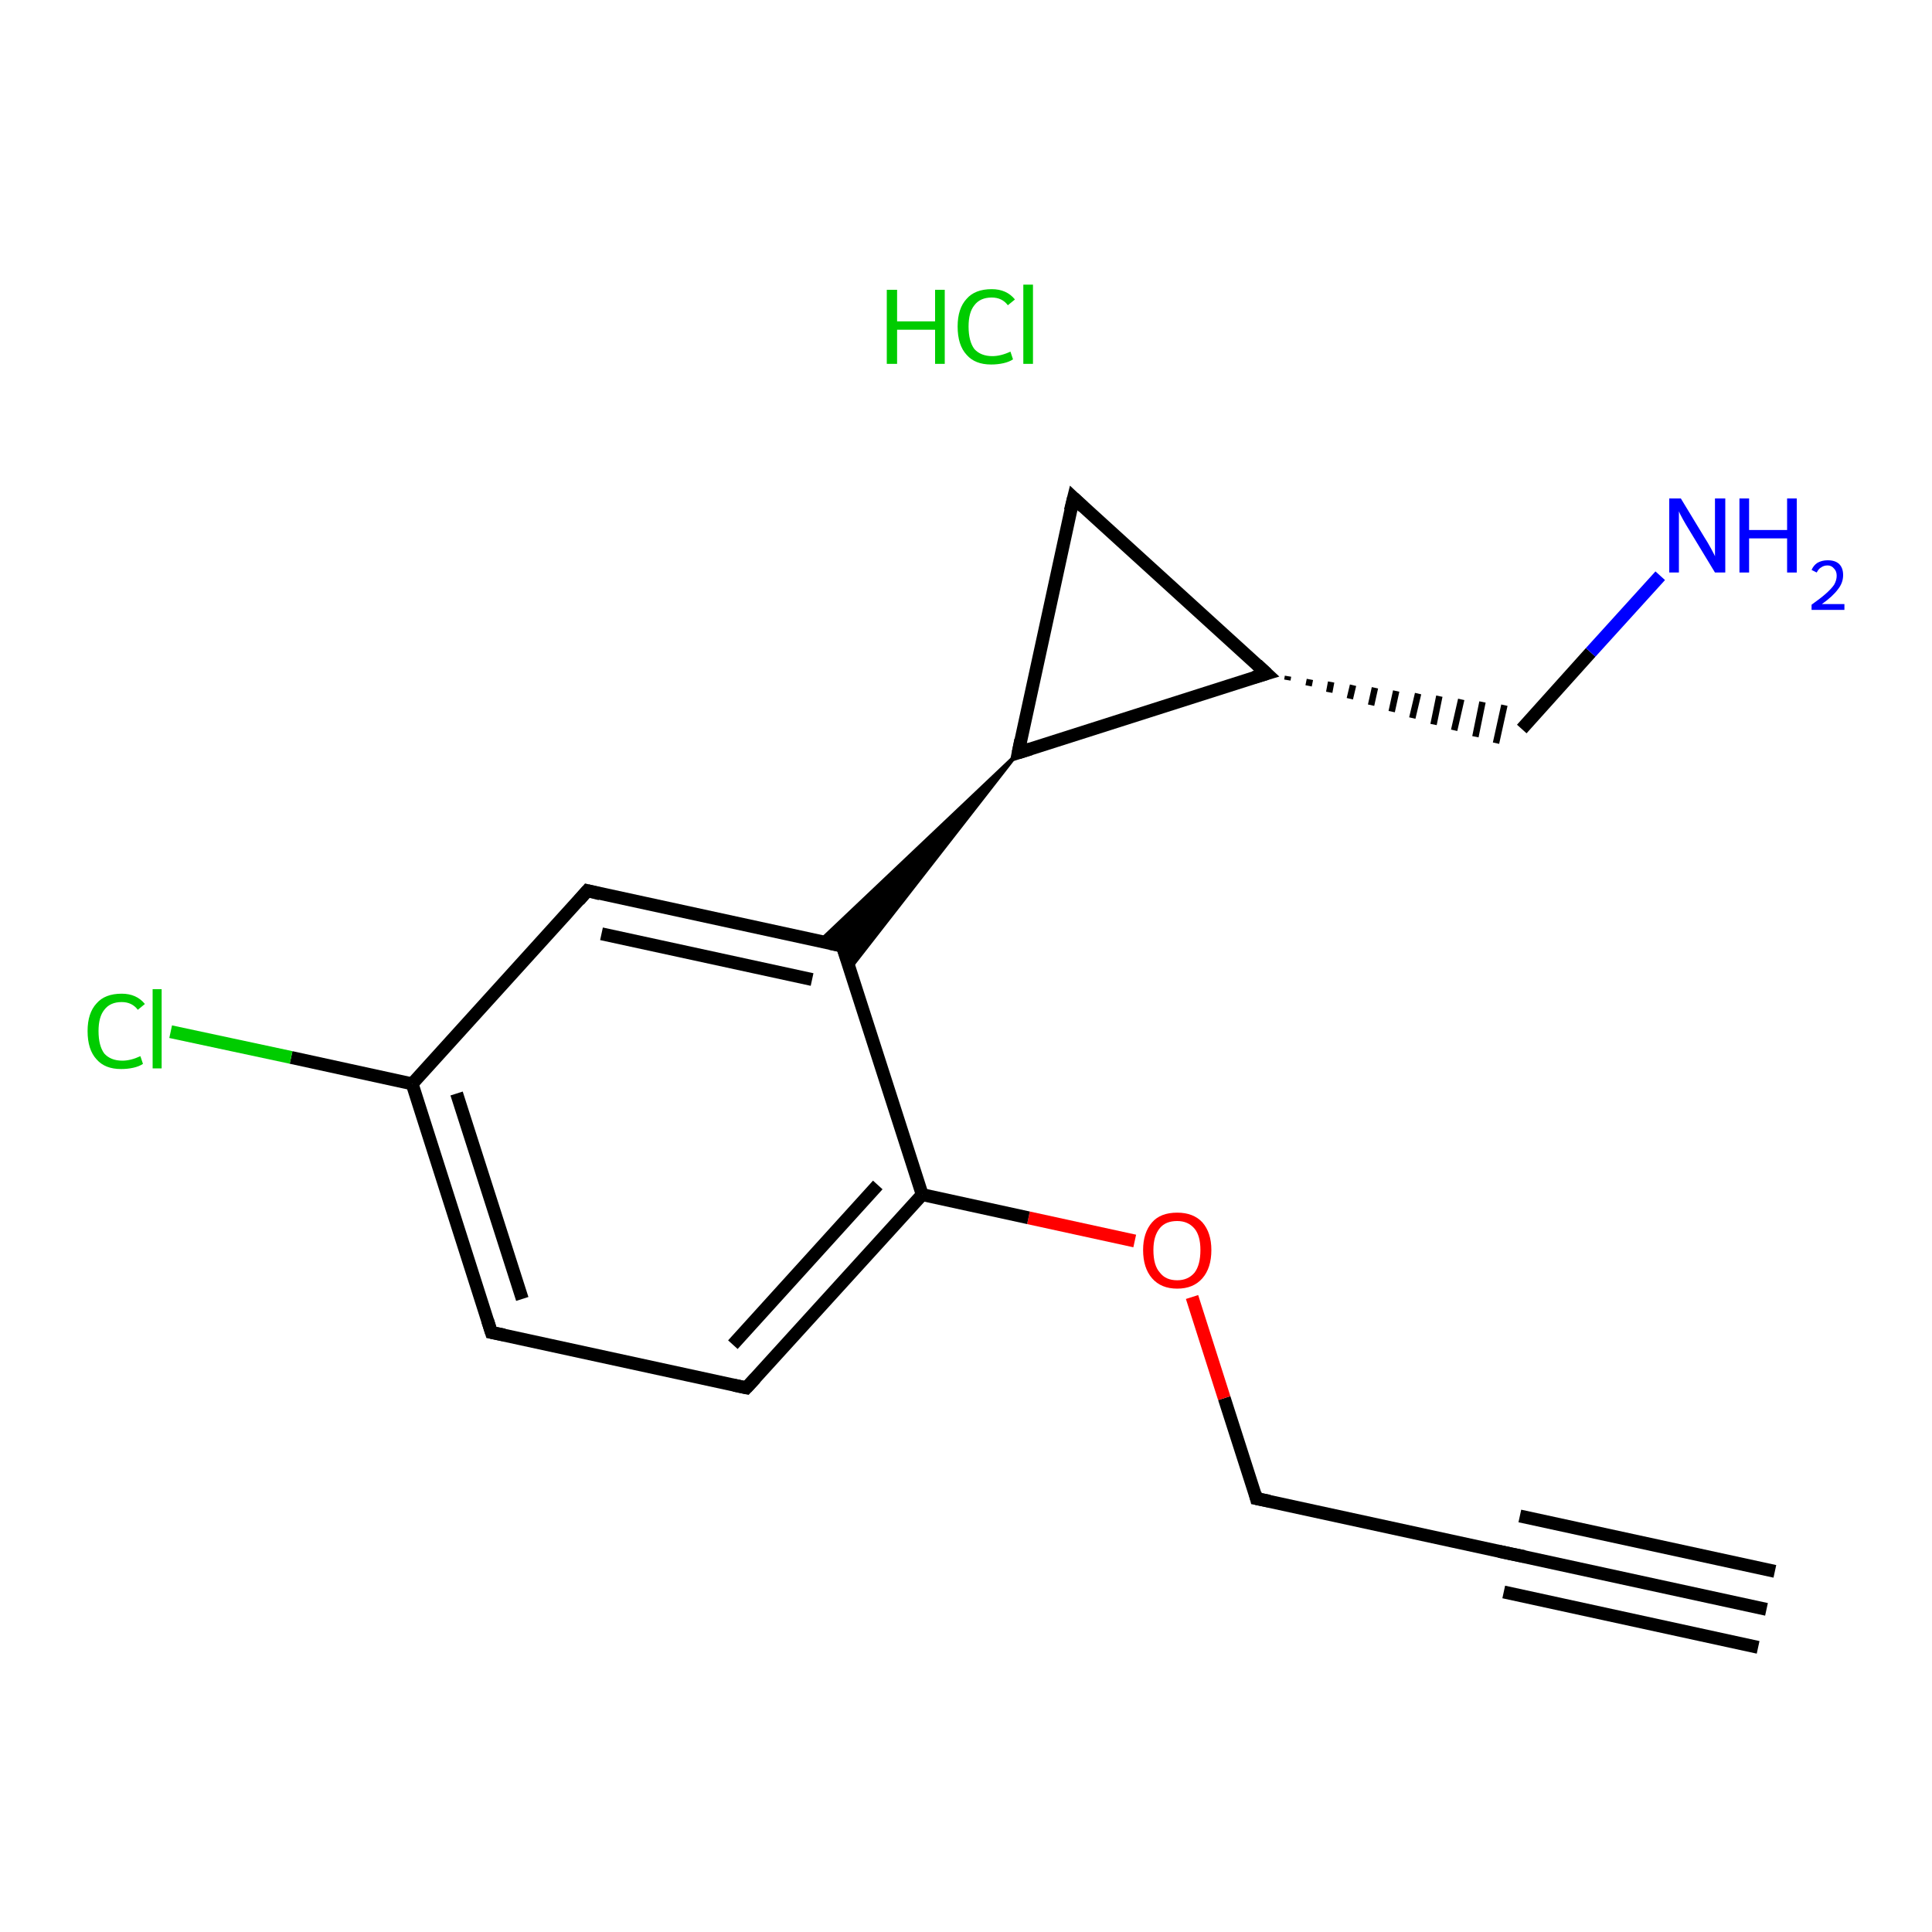 <?xml version='1.0' encoding='iso-8859-1'?>
<svg version='1.1' baseProfile='full'
              xmlns='http://www.w3.org/2000/svg'
                      xmlns:rdkit='http://www.rdkit.org/xml'
                      xmlns:xlink='http://www.w3.org/1999/xlink'
                  xml:space='preserve'
width='300px' height='300px' viewBox='0 0 300 300'>
<!-- END OF HEADER -->
<rect style='opacity:1.0;fill:#FFFFFF;stroke:none' width='300.0' height='300.0' x='0.0' y='0.0'> </rect>
<path class='bond-0 atom-0 atom-1' d='M 274.3,249.9 L 234.7,241.3' style='fill:none;fill-rule:evenodd;stroke:#000000;stroke-width:2.0px;stroke-linecap:butt;stroke-linejoin:miter;stroke-opacity:1' />
<path class='bond-0 atom-0 atom-1' d='M 273.0,255.8 L 233.5,247.2' style='fill:none;fill-rule:evenodd;stroke:#000000;stroke-width:2.0px;stroke-linecap:butt;stroke-linejoin:miter;stroke-opacity:1' />
<path class='bond-0 atom-0 atom-1' d='M 275.6,244.0 L 236.0,235.4' style='fill:none;fill-rule:evenodd;stroke:#000000;stroke-width:2.0px;stroke-linecap:butt;stroke-linejoin:miter;stroke-opacity:1' />
<path class='bond-1 atom-1 atom-2' d='M 234.7,241.3 L 195.1,232.7' style='fill:none;fill-rule:evenodd;stroke:#000000;stroke-width:2.0px;stroke-linecap:butt;stroke-linejoin:miter;stroke-opacity:1' />
<path class='bond-2 atom-2 atom-3' d='M 195.1,232.7 L 190.1,217.1' style='fill:none;fill-rule:evenodd;stroke:#000000;stroke-width:2.0px;stroke-linecap:butt;stroke-linejoin:miter;stroke-opacity:1' />
<path class='bond-2 atom-2 atom-3' d='M 190.1,217.1 L 185.1,201.4' style='fill:none;fill-rule:evenodd;stroke:#FF0000;stroke-width:2.0px;stroke-linecap:butt;stroke-linejoin:miter;stroke-opacity:1' />
<path class='bond-3 atom-3 atom-4' d='M 176.2,192.7 L 159.7,189.1' style='fill:none;fill-rule:evenodd;stroke:#FF0000;stroke-width:2.0px;stroke-linecap:butt;stroke-linejoin:miter;stroke-opacity:1' />
<path class='bond-3 atom-3 atom-4' d='M 159.7,189.1 L 143.2,185.5' style='fill:none;fill-rule:evenodd;stroke:#000000;stroke-width:2.0px;stroke-linecap:butt;stroke-linejoin:miter;stroke-opacity:1' />
<path class='bond-4 atom-4 atom-5' d='M 143.2,185.5 L 115.9,215.5' style='fill:none;fill-rule:evenodd;stroke:#000000;stroke-width:2.0px;stroke-linecap:butt;stroke-linejoin:miter;stroke-opacity:1' />
<path class='bond-4 atom-4 atom-5' d='M 136.3,184.0 L 113.8,208.8' style='fill:none;fill-rule:evenodd;stroke:#000000;stroke-width:2.0px;stroke-linecap:butt;stroke-linejoin:miter;stroke-opacity:1' />
<path class='bond-5 atom-5 atom-6' d='M 115.9,215.5 L 76.3,206.9' style='fill:none;fill-rule:evenodd;stroke:#000000;stroke-width:2.0px;stroke-linecap:butt;stroke-linejoin:miter;stroke-opacity:1' />
<path class='bond-6 atom-6 atom-7' d='M 76.3,206.9 L 64.0,168.3' style='fill:none;fill-rule:evenodd;stroke:#000000;stroke-width:2.0px;stroke-linecap:butt;stroke-linejoin:miter;stroke-opacity:1' />
<path class='bond-6 atom-6 atom-7' d='M 81.1,201.7 L 70.9,169.8' style='fill:none;fill-rule:evenodd;stroke:#000000;stroke-width:2.0px;stroke-linecap:butt;stroke-linejoin:miter;stroke-opacity:1' />
<path class='bond-7 atom-7 atom-8' d='M 64.0,168.3 L 45.2,164.2' style='fill:none;fill-rule:evenodd;stroke:#000000;stroke-width:2.0px;stroke-linecap:butt;stroke-linejoin:miter;stroke-opacity:1' />
<path class='bond-7 atom-7 atom-8' d='M 45.2,164.2 L 26.5,160.2' style='fill:none;fill-rule:evenodd;stroke:#00CC00;stroke-width:2.0px;stroke-linecap:butt;stroke-linejoin:miter;stroke-opacity:1' />
<path class='bond-8 atom-7 atom-9' d='M 64.0,168.3 L 91.2,138.3' style='fill:none;fill-rule:evenodd;stroke:#000000;stroke-width:2.0px;stroke-linecap:butt;stroke-linejoin:miter;stroke-opacity:1' />
<path class='bond-9 atom-9 atom-10' d='M 91.2,138.3 L 130.8,146.9' style='fill:none;fill-rule:evenodd;stroke:#000000;stroke-width:2.0px;stroke-linecap:butt;stroke-linejoin:miter;stroke-opacity:1' />
<path class='bond-9 atom-9 atom-10' d='M 93.4,145.0 L 126.1,152.1' style='fill:none;fill-rule:evenodd;stroke:#000000;stroke-width:2.0px;stroke-linecap:butt;stroke-linejoin:miter;stroke-opacity:1' />
<path class='bond-10 atom-11 atom-10' d='M 158.1,116.9 L 132.0,150.4 L 130.8,146.9 Z' style='fill:#000000;fill-rule:evenodd;fill-opacity:1;stroke:#000000;stroke-width:0.5px;stroke-linecap:butt;stroke-linejoin:miter;stroke-opacity:1;' />
<path class='bond-10 atom-11 atom-10' d='M 158.1,116.9 L 130.8,146.9 L 127.3,146.1 Z' style='fill:#000000;fill-rule:evenodd;fill-opacity:1;stroke:#000000;stroke-width:0.5px;stroke-linecap:butt;stroke-linejoin:miter;stroke-opacity:1;' />
<path class='bond-11 atom-11 atom-12' d='M 158.1,116.9 L 166.7,77.3' style='fill:none;fill-rule:evenodd;stroke:#000000;stroke-width:2.0px;stroke-linecap:butt;stroke-linejoin:miter;stroke-opacity:1' />
<path class='bond-12 atom-12 atom-13' d='M 166.7,77.3 L 196.7,104.6' style='fill:none;fill-rule:evenodd;stroke:#000000;stroke-width:2.0px;stroke-linecap:butt;stroke-linejoin:miter;stroke-opacity:1' />
<path class='bond-13 atom-13 atom-14' d='M 199.9,105.6 L 200.0,105.0' style='fill:none;fill-rule:evenodd;stroke:#000000;stroke-width:1.0px;stroke-linecap:butt;stroke-linejoin:miter;stroke-opacity:1' />
<path class='bond-13 atom-13 atom-14' d='M 203.2,106.5 L 203.4,105.5' style='fill:none;fill-rule:evenodd;stroke:#000000;stroke-width:1.0px;stroke-linecap:butt;stroke-linejoin:miter;stroke-opacity:1' />
<path class='bond-13 atom-13 atom-14' d='M 206.4,107.5 L 206.7,105.9' style='fill:none;fill-rule:evenodd;stroke:#000000;stroke-width:1.0px;stroke-linecap:butt;stroke-linejoin:miter;stroke-opacity:1' />
<path class='bond-13 atom-13 atom-14' d='M 209.6,108.5 L 210.1,106.4' style='fill:none;fill-rule:evenodd;stroke:#000000;stroke-width:1.0px;stroke-linecap:butt;stroke-linejoin:miter;stroke-opacity:1' />
<path class='bond-13 atom-13 atom-14' d='M 212.9,109.5 L 213.5,106.8' style='fill:none;fill-rule:evenodd;stroke:#000000;stroke-width:1.0px;stroke-linecap:butt;stroke-linejoin:miter;stroke-opacity:1' />
<path class='bond-13 atom-13 atom-14' d='M 216.1,110.5 L 216.8,107.3' style='fill:none;fill-rule:evenodd;stroke:#000000;stroke-width:1.0px;stroke-linecap:butt;stroke-linejoin:miter;stroke-opacity:1' />
<path class='bond-13 atom-13 atom-14' d='M 219.3,111.5 L 220.2,107.7' style='fill:none;fill-rule:evenodd;stroke:#000000;stroke-width:1.0px;stroke-linecap:butt;stroke-linejoin:miter;stroke-opacity:1' />
<path class='bond-13 atom-13 atom-14' d='M 222.6,112.5 L 223.5,108.1' style='fill:none;fill-rule:evenodd;stroke:#000000;stroke-width:1.0px;stroke-linecap:butt;stroke-linejoin:miter;stroke-opacity:1' />
<path class='bond-13 atom-13 atom-14' d='M 225.8,113.4 L 226.9,108.6' style='fill:none;fill-rule:evenodd;stroke:#000000;stroke-width:1.0px;stroke-linecap:butt;stroke-linejoin:miter;stroke-opacity:1' />
<path class='bond-13 atom-13 atom-14' d='M 229.1,114.4 L 230.2,109.0' style='fill:none;fill-rule:evenodd;stroke:#000000;stroke-width:1.0px;stroke-linecap:butt;stroke-linejoin:miter;stroke-opacity:1' />
<path class='bond-13 atom-13 atom-14' d='M 232.3,115.4 L 233.6,109.5' style='fill:none;fill-rule:evenodd;stroke:#000000;stroke-width:1.0px;stroke-linecap:butt;stroke-linejoin:miter;stroke-opacity:1' />
<path class='bond-14 atom-14 atom-15' d='M 236.3,113.2 L 247.0,101.3' style='fill:none;fill-rule:evenodd;stroke:#000000;stroke-width:2.0px;stroke-linecap:butt;stroke-linejoin:miter;stroke-opacity:1' />
<path class='bond-14 atom-14 atom-15' d='M 247.0,101.3 L 257.8,89.4' style='fill:none;fill-rule:evenodd;stroke:#0000FF;stroke-width:2.0px;stroke-linecap:butt;stroke-linejoin:miter;stroke-opacity:1' />
<path class='bond-15 atom-10 atom-4' d='M 130.8,146.9 L 143.2,185.5' style='fill:none;fill-rule:evenodd;stroke:#000000;stroke-width:2.0px;stroke-linecap:butt;stroke-linejoin:miter;stroke-opacity:1' />
<path class='bond-16 atom-13 atom-11' d='M 196.7,104.6 L 158.1,116.9' style='fill:none;fill-rule:evenodd;stroke:#000000;stroke-width:2.0px;stroke-linecap:butt;stroke-linejoin:miter;stroke-opacity:1' />
<path d='M 236.7,241.7 L 234.7,241.3 L 232.8,240.9' style='fill:none;stroke:#000000;stroke-width:2.0px;stroke-linecap:butt;stroke-linejoin:miter;stroke-opacity:1;' />
<path d='M 197.1,233.1 L 195.1,232.7 L 194.9,231.9' style='fill:none;stroke:#000000;stroke-width:2.0px;stroke-linecap:butt;stroke-linejoin:miter;stroke-opacity:1;' />
<path d='M 117.3,214.0 L 115.9,215.5 L 114.0,215.1' style='fill:none;stroke:#000000;stroke-width:2.0px;stroke-linecap:butt;stroke-linejoin:miter;stroke-opacity:1;' />
<path d='M 78.3,207.3 L 76.3,206.9 L 75.7,205.0' style='fill:none;stroke:#000000;stroke-width:2.0px;stroke-linecap:butt;stroke-linejoin:miter;stroke-opacity:1;' />
<path d='M 89.9,139.8 L 91.2,138.3 L 93.2,138.8' style='fill:none;stroke:#000000;stroke-width:2.0px;stroke-linecap:butt;stroke-linejoin:miter;stroke-opacity:1;' />
<path d='M 128.9,146.5 L 130.8,146.9 L 131.5,148.9' style='fill:none;stroke:#000000;stroke-width:2.0px;stroke-linecap:butt;stroke-linejoin:miter;stroke-opacity:1;' />
<path d='M 158.5,114.9 L 158.1,116.9 L 160.0,116.3' style='fill:none;stroke:#000000;stroke-width:2.0px;stroke-linecap:butt;stroke-linejoin:miter;stroke-opacity:1;' />
<path d='M 166.2,79.3 L 166.7,77.3 L 168.2,78.7' style='fill:none;stroke:#000000;stroke-width:2.0px;stroke-linecap:butt;stroke-linejoin:miter;stroke-opacity:1;' />
<path d='M 195.2,103.2 L 196.7,104.6 L 194.7,105.2' style='fill:none;stroke:#000000;stroke-width:2.0px;stroke-linecap:butt;stroke-linejoin:miter;stroke-opacity:1;' />
<path class='atom-3' d='M 177.5 194.1
Q 177.5 191.4, 178.9 189.8
Q 180.2 188.3, 182.8 188.3
Q 185.3 188.3, 186.7 189.8
Q 188.1 191.4, 188.1 194.1
Q 188.1 196.9, 186.7 198.5
Q 185.3 200.1, 182.8 200.1
Q 180.3 200.1, 178.9 198.5
Q 177.5 196.9, 177.5 194.1
M 182.8 198.8
Q 184.5 198.8, 185.5 197.6
Q 186.4 196.4, 186.4 194.1
Q 186.4 191.9, 185.5 190.8
Q 184.5 189.6, 182.8 189.6
Q 181.0 189.6, 180.1 190.7
Q 179.1 191.9, 179.1 194.1
Q 179.1 196.5, 180.1 197.6
Q 181.0 198.8, 182.8 198.8
' fill='#FF0000'/>
<path class='atom-8' d='M 13.6 160.1
Q 13.6 157.3, 15.0 155.8
Q 16.3 154.3, 18.9 154.3
Q 21.2 154.3, 22.5 155.9
L 21.4 156.8
Q 20.5 155.6, 18.9 155.6
Q 17.1 155.6, 16.2 156.8
Q 15.3 157.9, 15.3 160.1
Q 15.3 162.4, 16.2 163.6
Q 17.2 164.7, 19.0 164.7
Q 20.3 164.7, 21.8 164.0
L 22.2 165.2
Q 21.6 165.6, 20.7 165.8
Q 19.8 166.0, 18.8 166.0
Q 16.3 166.0, 15.0 164.5
Q 13.6 163.0, 13.6 160.1
' fill='#00CC00'/>
<path class='atom-8' d='M 23.7 153.6
L 25.1 153.6
L 25.1 165.9
L 23.7 165.9
L 23.7 153.6
' fill='#00CC00'/>
<path class='atom-15' d='M 261.0 77.4
L 264.7 83.5
Q 265.1 84.1, 265.7 85.2
Q 266.3 86.3, 266.3 86.4
L 266.3 77.4
L 267.9 77.4
L 267.9 88.9
L 266.3 88.9
L 262.3 82.3
Q 261.8 81.5, 261.3 80.6
Q 260.8 79.7, 260.7 79.4
L 260.7 88.9
L 259.2 88.9
L 259.2 77.4
L 261.0 77.4
' fill='#0000FF'/>
<path class='atom-15' d='M 270.1 77.4
L 271.6 77.4
L 271.6 82.3
L 277.5 82.3
L 277.5 77.4
L 279.0 77.4
L 279.0 88.9
L 277.5 88.9
L 277.5 83.6
L 271.6 83.6
L 271.6 88.9
L 270.1 88.9
L 270.1 77.4
' fill='#0000FF'/>
<path class='atom-15' d='M 281.3 88.5
Q 281.6 87.8, 282.2 87.4
Q 282.9 87.0, 283.8 87.0
Q 285.0 87.0, 285.6 87.6
Q 286.2 88.2, 286.2 89.3
Q 286.2 90.5, 285.4 91.5
Q 284.6 92.6, 282.9 93.8
L 286.4 93.8
L 286.4 94.7
L 281.3 94.7
L 281.3 93.9
Q 282.7 92.9, 283.5 92.2
Q 284.4 91.4, 284.8 90.8
Q 285.2 90.1, 285.2 89.4
Q 285.2 88.7, 284.8 88.3
Q 284.4 87.8, 283.8 87.8
Q 283.2 87.8, 282.8 88.1
Q 282.4 88.3, 282.1 88.9
L 281.3 88.5
' fill='#0000FF'/>
<path class='atom-16' d='M 137.7 45.0
L 139.3 45.0
L 139.3 49.9
L 145.2 49.9
L 145.2 45.0
L 146.7 45.0
L 146.7 56.5
L 145.2 56.5
L 145.2 51.2
L 139.3 51.2
L 139.3 56.5
L 137.7 56.5
L 137.7 45.0
' fill='#00CC00'/>
<path class='atom-16' d='M 148.7 50.7
Q 148.7 47.9, 150.1 46.4
Q 151.4 44.9, 154.0 44.9
Q 156.3 44.9, 157.6 46.5
L 156.5 47.4
Q 155.6 46.2, 154.0 46.2
Q 152.2 46.2, 151.3 47.4
Q 150.4 48.5, 150.4 50.7
Q 150.4 53.0, 151.3 54.2
Q 152.3 55.3, 154.1 55.3
Q 155.4 55.3, 156.9 54.6
L 157.3 55.8
Q 156.7 56.2, 155.8 56.4
Q 154.9 56.6, 153.9 56.6
Q 151.4 56.6, 150.1 55.1
Q 148.7 53.6, 148.7 50.7
' fill='#00CC00'/>
<path class='atom-16' d='M 158.9 44.2
L 160.4 44.2
L 160.4 56.5
L 158.9 56.5
L 158.9 44.2
' fill='#00CC00'/>
</svg>
